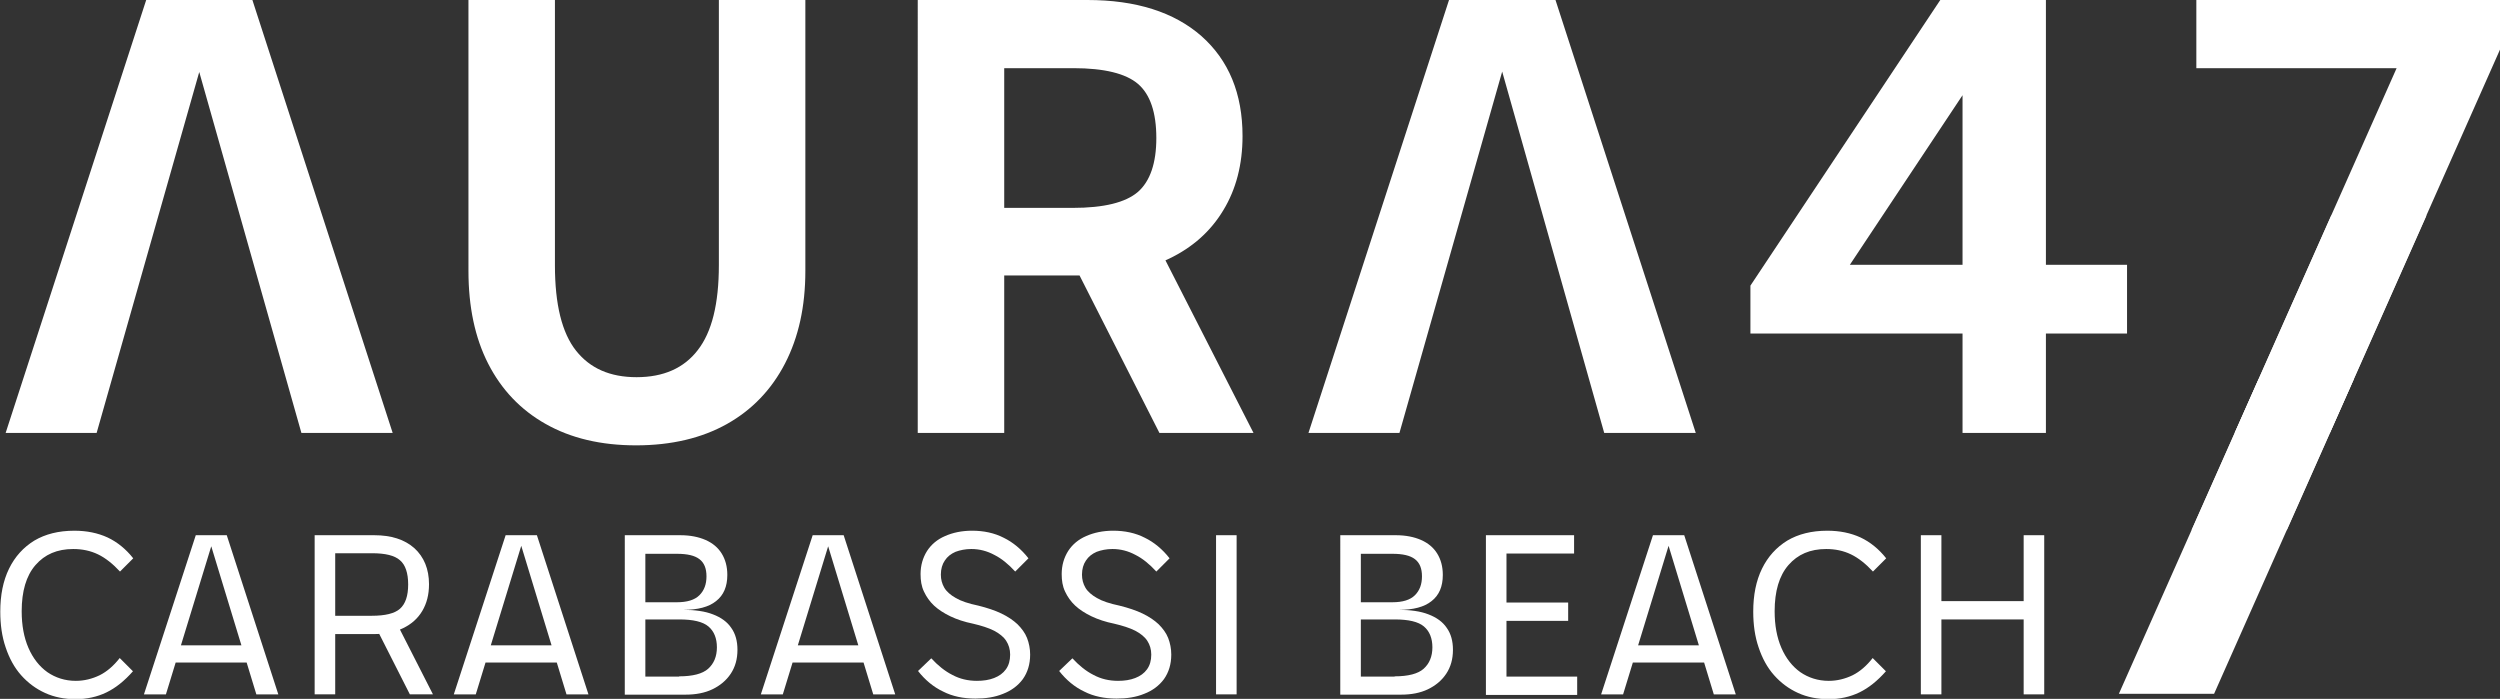 <?xml version="1.0" encoding="utf-8"?>
<!-- Generator: Adobe Illustrator 25.0.1, SVG Export Plug-In . SVG Version: 6.00 Build 0)  -->
<svg version="1.1" id="Ebene_1" xmlns="http://www.w3.org/2000/svg" xmlns:xlink="http://www.w3.org/1999/xlink" x="0px" y="0px"
	 viewBox="0 0 887.5 248.1" style="enable-background:new 0 0 887.5 248.1;" xml:space="preserve">
<rect x="0" y="0" width="887.5" height="248.1" fill="#333333" stroke="none"/>
<style type="text/css">
	.st0{fill:#FFFFFF;}
</style>
<g>
	<g>
		<path class="st0" d="M47.2,238.3c-3,3.4-6.1,5.9-9.4,7.5s-7,2.4-10.9,2.4c-4,0-7.6-0.7-10.9-2.2s-6.1-3.6-8.5-6.3s-4.2-6-5.5-9.9
			c-1.3-3.8-1.9-8-1.9-12.7c0-5.8,1-10.9,3.1-15.2s5.1-7.6,9-10c3.9-2.3,8.6-3.5,14.2-3.5c4.4,0,8.3,0.8,11.8,2.4
			c3.4,1.6,6.5,4.1,9.1,7.4l-4.7,4.7c-2.5-2.7-5.1-4.8-7.8-6.1s-5.6-1.9-8.8-1.9c-5.7,0-10.1,1.9-13.4,5.7s-4.9,9.3-4.9,16.4
			c0,5,0.8,9.3,2.4,13s3.9,6.6,6.7,8.6c2.9,2,6.3,3.1,10.1,3.1c3,0,5.8-0.7,8.5-2c2.6-1.3,5-3.4,7.1-6.1L47.2,238.3z"/>
		<path class="st0" d="M69.5,190h6.7l-17.3,56.5h-7.8L69.5,190z M62.8,229.1h24.1l2.7,6.1H60.1L62.8,229.1z M73.8,190h6.7l18.3,56.5
			H91L73.8,190z"/>
		<path class="st0" d="M111.8,190h21c6.1,0,10.8,1.5,14.3,4.6c3.4,3.1,5.2,7.4,5.2,12.8c0,3.7-0.8,6.8-2.4,9.5
			c-1.6,2.7-3.9,4.7-6.8,6.1c-2.9,1.4-6.4,2.1-10.5,2.1h-19.7v-6.5H132c4.7,0,8.1-0.8,10-2.5s2.9-4.5,2.9-8.6s-1-7-2.9-8.6
			c-1.9-1.7-5.2-2.5-9.9-2.5H119v50.1h-7.3V190H111.8z M134,223.8l6-4.2l13.7,26.9h-8.2L134,223.8z"/>
		<path class="st0" d="M179.5,190h6.7l-17.3,56.5h-7.8L179.5,190z M172.9,229.1H197l2.7,6.1h-29.6L172.9,229.1z M183.9,190h6.7
			l18.3,56.5h-7.8L183.9,190z"/>
		<path class="st0" d="M221.8,190h19.7c3.5,0,6.5,0.6,9,1.7c2.5,1.1,4.4,2.7,5.7,4.8c1.3,2.1,2,4.6,2,7.6c0,4.1-1.3,7.2-4,9.3
			c-2.6,2.1-6.5,3.1-11.6,3.1c4.1,0,7.7,0.5,10.5,1.6c2.9,1.1,5.1,2.7,6.5,4.8c1.5,2.1,2.2,4.7,2.2,7.8c0,3.3-0.8,6.1-2.4,8.5
			s-3.8,4.2-6.5,5.5s-5.9,1.9-9.5,1.9h-21.6L221.8,190L221.8,190z M241.1,240.1c4.8,0,8.3-0.9,10.3-2.7s3.1-4.3,3.1-7.6
			c0-3.2-1-5.7-3-7.4s-5.5-2.5-10.3-2.5h-18.4v-6.1h17.5c3.6,0,6.3-0.8,8-2.5s2.5-3.9,2.5-6.7s-0.8-4.8-2.5-6.1s-4.3-1.9-8-1.9
			h-11.2v43.6h12V240.1z"/>
		<path class="st0" d="M288.5,190h6.7l-17.3,56.5h-7.8L288.5,190z M281.8,229.1h24.1l2.7,6.1H279L281.8,229.1z M292.8,190h6.7
			l18.3,56.5H310L292.8,190z"/>
		<path class="st0" d="M330.6,233.7c2.4,2.6,4.9,4.6,7.5,5.9c2.6,1.4,5.5,2.1,8.7,2.1c2.3,0,4.3-0.3,6.1-1c1.8-0.7,3.2-1.7,4.2-3.1
			c1-1.4,1.5-3.1,1.5-5.2c0-1.9-0.5-3.5-1.4-4.9s-2.4-2.6-4.3-3.6c-2-1-4.5-1.8-7.5-2.5c-3-0.6-5.7-1.5-8-2.6s-4.3-2.4-5.8-3.8
			c-1.6-1.5-2.7-3.1-3.6-5s-1.2-3.9-1.2-6.2c0-3.1,0.8-5.8,2.3-8.2c1.5-2.3,3.6-4.1,6.4-5.3c2.7-1.2,5.9-1.9,9.6-1.9
			c4.1,0,7.9,0.8,11.2,2.5c3.3,1.6,6.3,4.1,8.8,7.3l-4.7,4.7c-2.4-2.6-4.8-4.6-7.4-5.9c-2.6-1.4-5.3-2.1-8.2-2.1c-2.1,0-4,0.4-5.6,1
			c-1.6,0.7-2.9,1.7-3.8,3.1c-0.9,1.3-1.4,3-1.4,5c0,1.7,0.4,3.2,1.2,4.6c0.8,1.4,2.2,2.6,4.1,3.7s4.6,2,8,2.7
			c3.2,0.8,5.9,1.7,8.2,2.8c2.3,1.1,4.2,2.4,5.7,3.8c1.5,1.5,2.7,3.1,3.4,4.9c0.7,1.8,1.1,3.8,1.1,5.9c0,3.4-0.9,6.3-2.6,8.7
			c-1.7,2.3-4.1,4.1-7,5.2c-2.9,1.2-6.2,1.7-9.8,1.7c-4.3,0-8.2-0.8-11.5-2.5c-3.4-1.6-6.4-4.1-8.9-7.3L330.6,233.7z"/>
		<path class="st0" d="M380.7,233.7c2.4,2.6,4.9,4.6,7.5,5.9c2.6,1.4,5.5,2.1,8.7,2.1c2.3,0,4.3-0.3,6.1-1c1.8-0.7,3.2-1.7,4.2-3.1
			c1-1.4,1.5-3.1,1.5-5.2c0-1.9-0.5-3.5-1.4-4.9s-2.4-2.6-4.3-3.6c-2-1-4.5-1.8-7.5-2.5c-3-0.6-5.7-1.5-8-2.6s-4.3-2.4-5.8-3.8
			c-1.6-1.5-2.7-3.1-3.6-5s-1.2-3.9-1.2-6.2c0-3.1,0.8-5.8,2.3-8.2c1.5-2.3,3.6-4.1,6.4-5.3c2.7-1.2,5.9-1.9,9.6-1.9
			c4.1,0,7.9,0.8,11.2,2.5c3.3,1.6,6.3,4.1,8.8,7.3l-4.7,4.7c-2.4-2.6-4.8-4.6-7.4-5.9c-2.6-1.4-5.3-2.1-8.2-2.1c-2.1,0-4,0.4-5.6,1
			c-1.6,0.7-2.9,1.7-3.8,3.1c-0.9,1.3-1.4,3-1.4,5c0,1.7,0.4,3.2,1.2,4.6c0.8,1.4,2.2,2.6,4.1,3.7s4.6,2,8,2.7
			c3.2,0.8,5.9,1.7,8.2,2.8c2.3,1.1,4.2,2.4,5.7,3.8c1.5,1.5,2.7,3.1,3.4,4.9c0.7,1.8,1.1,3.8,1.1,5.9c0,3.4-0.9,6.3-2.6,8.7
			c-1.7,2.3-4.1,4.1-7,5.2c-2.9,1.2-6.2,1.7-9.8,1.7c-4.3,0-8.2-0.8-11.5-2.5c-3.4-1.6-6.4-4.1-8.9-7.3L380.7,233.7z"/>
		<path class="st0" d="M431.7,190h7.3v56.5h-7.3V190z"/>
		<path class="st0" d="M475.8,190h19.7c3.5,0,6.5,0.6,9,1.7c2.5,1.1,4.4,2.7,5.7,4.8c1.3,2.1,2,4.6,2,7.6c0,4.1-1.3,7.2-4,9.3
			c-2.6,2.1-6.5,3.1-11.6,3.1c4.1,0,7.7,0.5,10.5,1.6c2.9,1.1,5.1,2.7,6.5,4.8c1.5,2.1,2.2,4.7,2.2,7.8c0,3.3-0.8,6.1-2.4,8.5
			c-1.6,2.4-3.8,4.2-6.5,5.5s-5.9,1.9-9.5,1.9h-21.6L475.8,190L475.8,190z M495.1,240.1c4.8,0,8.3-0.9,10.3-2.7s3.1-4.3,3.1-7.6
			c0-3.2-1-5.7-3-7.4s-5.5-2.5-10.3-2.5h-18.4v-6.1h17.5c3.6,0,6.3-0.8,8-2.5s2.5-3.9,2.5-6.7s-0.8-4.8-2.5-6.1s-4.3-1.9-8-1.9
			h-11.2v43.6h12V240.1z"/>
		<path class="st0" d="M527.5,190h31.3v6.5h-24v17.4h21.9v6.5h-21.9v19.8h25.1v6.5h-32.4L527.5,190L527.5,190z"/>
		<path class="st0" d="M586.8,190h6.7l-17.3,56.5h-7.8L586.8,190z M580.2,229.1h24.1l2.7,6.1h-29.6L580.2,229.1z M591.2,190h6.7
			l18.3,56.5h-7.8L591.2,190z"/>
		<path class="st0" d="M669.5,238.3c-3,3.4-6.1,5.9-9.4,7.5c-3.3,1.6-7,2.4-10.9,2.4c-4,0-7.6-0.7-10.9-2.2
			c-3.3-1.5-6.1-3.6-8.5-6.3s-4.2-6-5.5-9.9c-1.3-3.8-1.9-8-1.9-12.7c0-5.8,1-10.9,3.1-15.2s5.1-7.6,9-10c3.9-2.3,8.6-3.5,14.2-3.5
			c4.4,0,8.3,0.8,11.8,2.4c3.4,1.6,6.5,4.1,9.1,7.4l-4.7,4.7c-2.5-2.7-5.1-4.8-7.8-6.1s-5.6-1.9-8.8-1.9c-5.7,0-10.1,1.9-13.4,5.7
			c-3.3,3.8-4.9,9.3-4.9,16.4c0,5,0.8,9.3,2.4,13s3.9,6.6,6.7,8.6c2.9,2,6.3,3.1,10.1,3.1c3,0,5.8-0.7,8.5-2c2.6-1.3,5-3.4,7.1-6.1
			L669.5,238.3z"/>
		<path class="st0" d="M681.9,190h7.3v23.4h29.2V190h7.3v56.5h-7.3v-26.6h-29.2v26.6h-7.3V190z"/>
	</g>
	<polygon class="st0" points="801.8,134.6 752.2,246.3 786,246.3 835.6,134.6 	"/>
	<g>
		<path class="st0" d="M51.9,0H78L34.3,153.7H2L51.9,0z M63.5,0h26.1l49.8,153.7H107L63.5,0z"/>
		<path class="st0" d="M197,0v94.2c0,13.9,2.5,24,7.5,30.3s12.1,9.4,21.5,9.4c9.5,0,16.8-3.2,21.7-9.6c5-6.4,7.5-16.4,7.5-30.2V0
			h30.7v96.2c0,12.6-2.4,23.5-7.2,32.8c-4.8,9.3-11.7,16.5-20.6,21.5s-19.7,7.6-32.3,7.6c-12.4,0-23.1-2.5-32.1-7.6
			c-8.9-5-15.7-12.2-20.4-21.4s-7-20.2-7-32.9V0H197z"/>
		<path class="st0" d="M325.6,0H386c17.3,0,30.8,4.3,40.5,12.8c9.7,8.6,14.6,20.4,14.6,35.5c0,10.1-2.3,18.9-6.8,26.3
			c-4.5,7.5-10.9,13.2-19.2,17.2c-8.3,4-18.1,6-29.5,6h-54v-24h49.2c11.1,0,18.8-1.9,23.2-5.7c4.3-3.8,6.5-10.2,6.5-19.1
			c0-9.1-2.2-15.5-6.5-19.2s-12-5.6-22.9-5.6h-24.6v129.5h-30.7V0H325.6z M380.3,92l27.4-11.4l37.3,73.1h-33.4L380.3,92z"/>
		<path class="st0" d="M514.4,0h26.1l-43.7,153.7h-32.3L514.4,0z M526.1,0h26.1L602,153.7h-32.5L526.1,0z"/>
		<path class="st0" d="M621.4,101.4L688.8,0h37.5v94h28.8v24.4h-28.8v35.3h-29.6v-35.3h-75.3V101.4z M696.7,94V33.8l-40,60.2H696.7z
			"/>
		<path class="st0" d="M850.8,24.2h-71.1V0h107.8v17.6l-60.4,136.1h-33.8L850.8,24.2z"/>
	</g>
	<polygon class="st0" points="827.6,76.5 778,188.2 811.8,188.2 861.4,76.5 	"/>
</g>
</svg>
